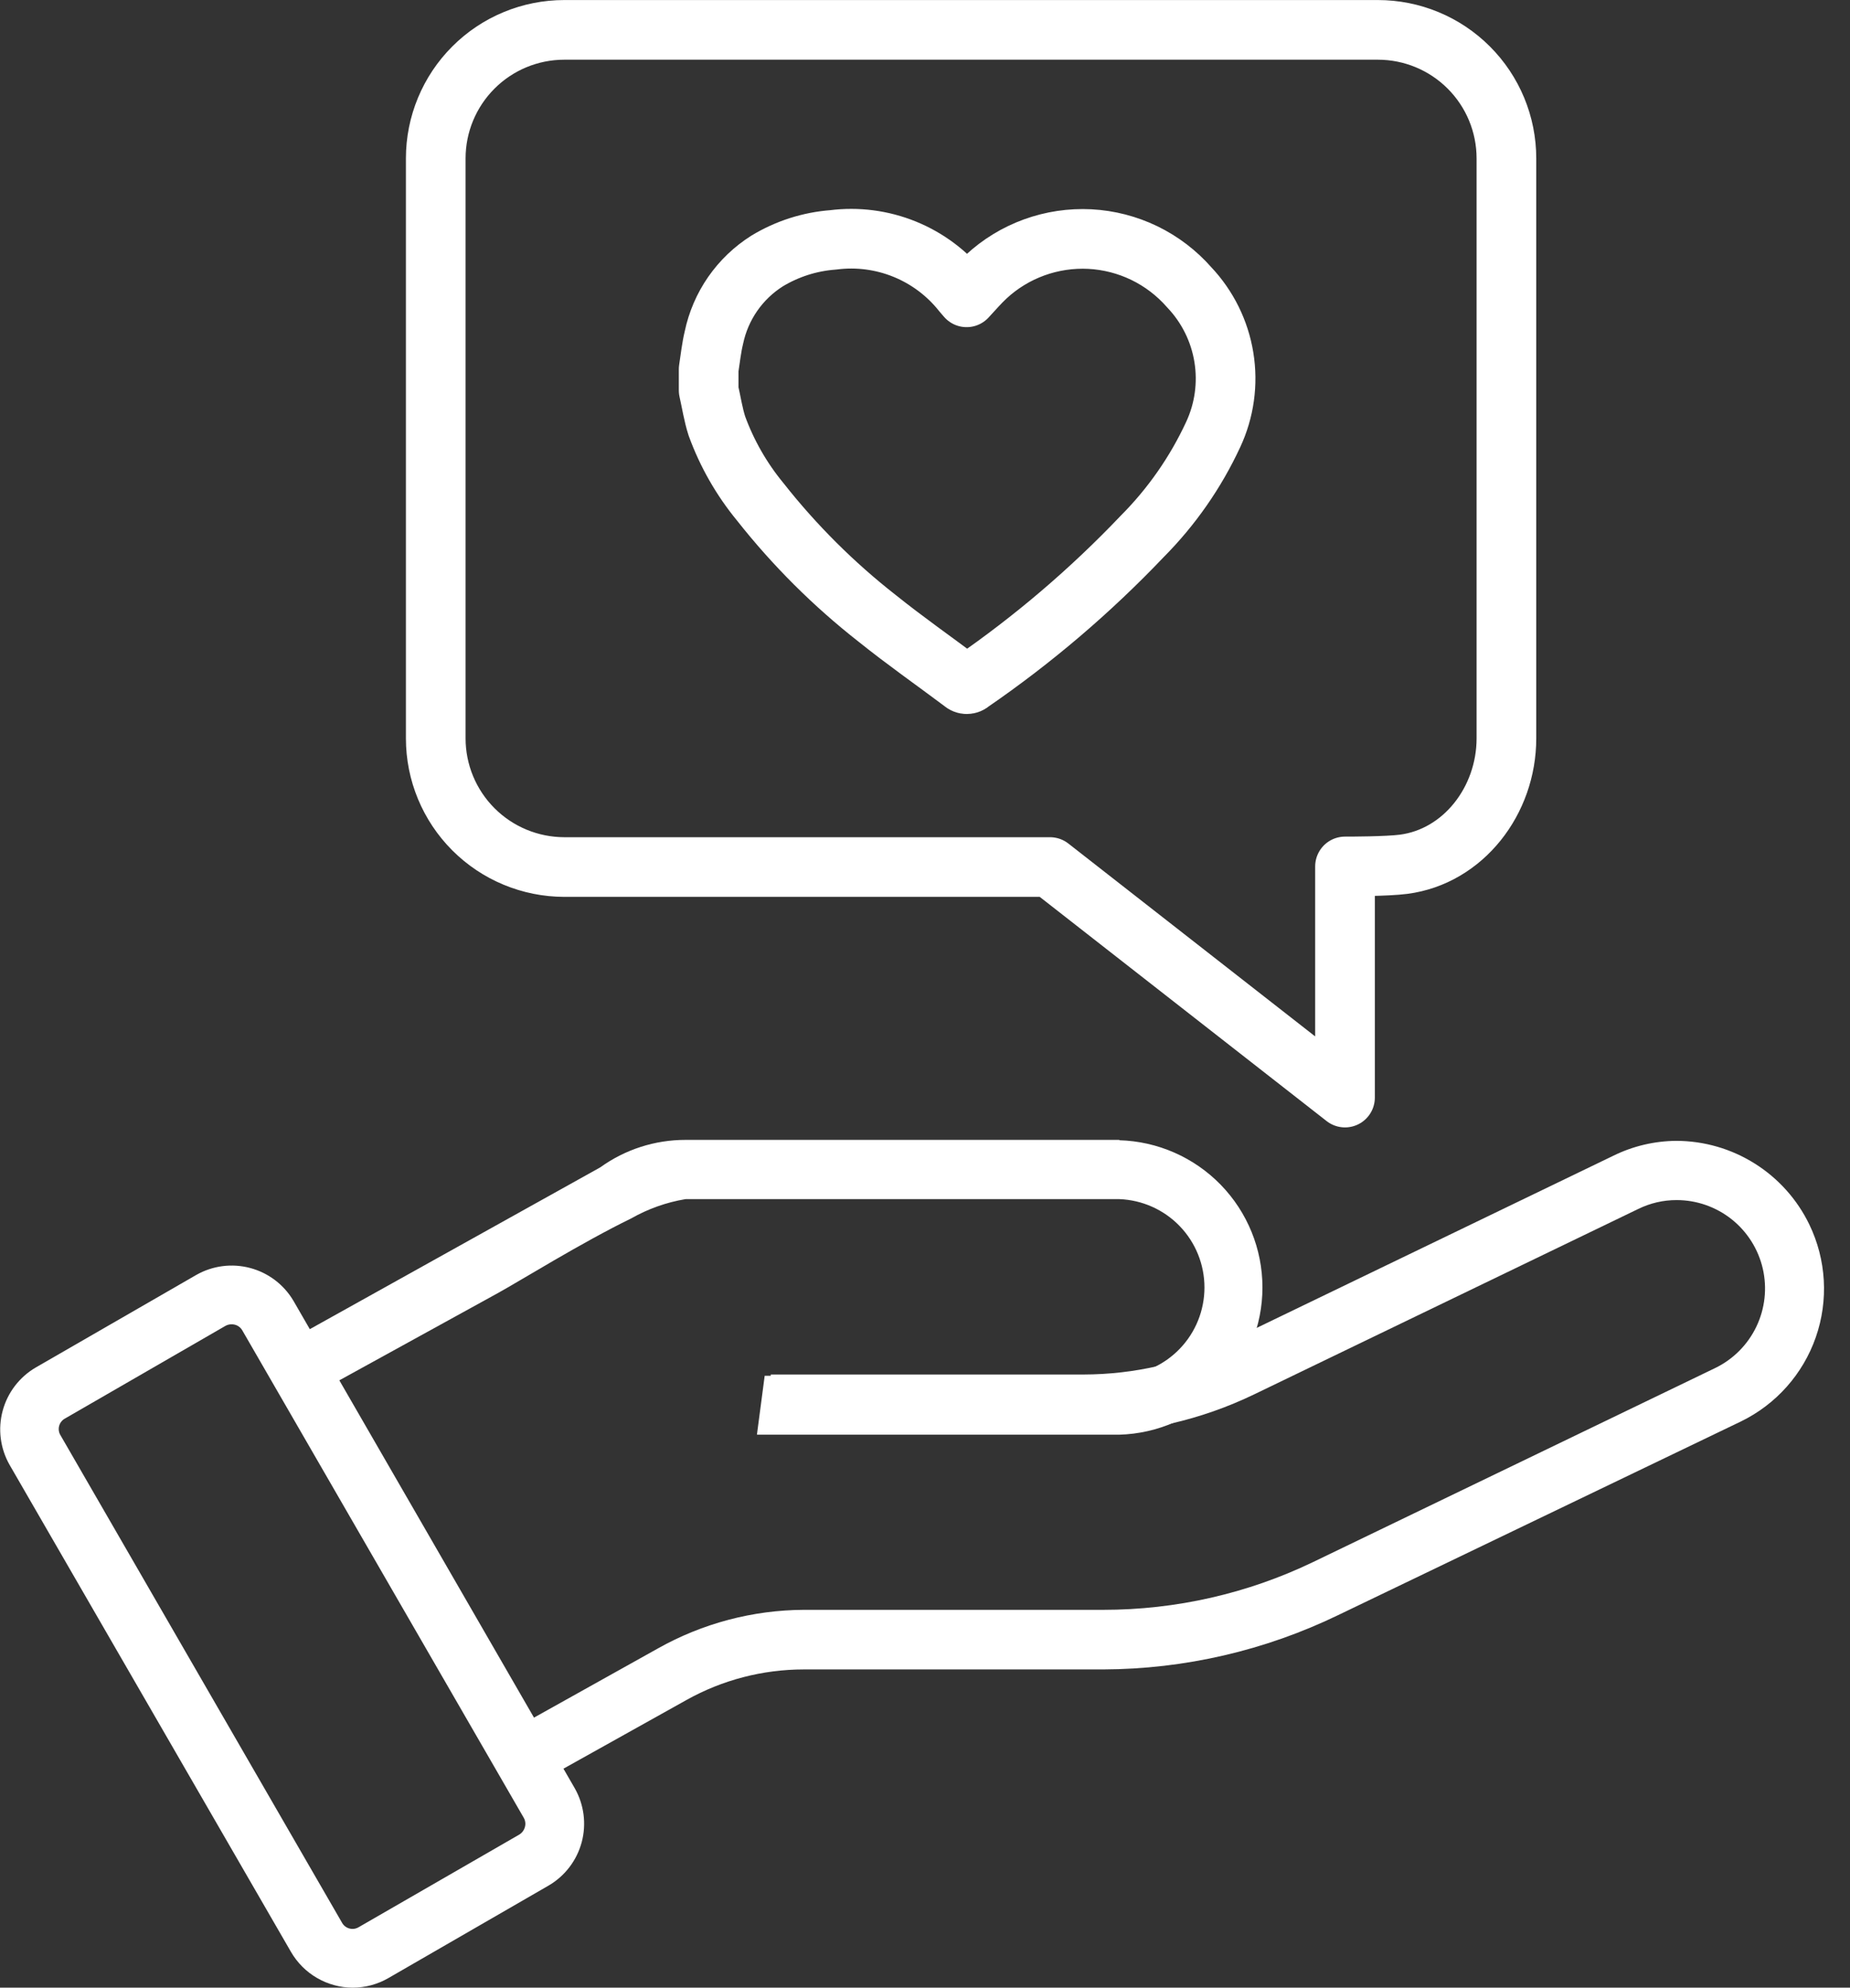 <?xml version="1.0" encoding="UTF-8"?> <svg xmlns="http://www.w3.org/2000/svg" width="67" height="72" viewBox="0 0 67 72" fill="none"><rect x="0" y="0" width="67" height="72" fill="#333333" stroke="none"/><g clip-path="url(#clip0_75_943)"><path d="M40.537 41.29H24.829C23.72 41.289 22.639 41.637 21.74 42.285L9.927 48.867L10.952 50.736C13.306 49.438 15.673 48.14 18.027 46.842C18.814 46.409 21.086 44.998 22.856 44.137C23.467 43.789 24.135 43.551 24.829 43.436H40.537C41.365 43.467 42.15 43.817 42.725 44.414C43.3 45.011 43.621 45.807 43.621 46.636C43.621 47.465 43.3 48.262 42.725 48.858C42.15 49.455 41.365 49.806 40.537 49.836H27.694L27.413 51.969H40.537C41.925 51.93 43.243 51.351 44.211 50.355C45.179 49.359 45.721 48.025 45.721 46.636C45.721 45.247 45.179 43.913 44.211 42.917C43.243 41.922 41.925 41.342 40.537 41.303V41.29Z" fill="white"></path><path d="M65.526 44.354C65.088 43.449 64.405 42.685 63.554 42.15C62.704 41.614 61.72 41.328 60.715 41.325C59.917 41.33 59.132 41.516 58.417 41.87L44.518 48.581C42.872 49.373 41.069 49.786 39.243 49.789H27.915V51.926H39.226C41.376 51.925 43.499 51.439 45.435 50.502L59.334 43.791C59.765 43.58 60.239 43.47 60.719 43.471C61.444 43.47 62.148 43.716 62.715 44.167C63.282 44.619 63.679 45.249 63.842 45.956C64.004 46.663 63.922 47.403 63.608 48.057C63.295 48.711 62.769 49.239 62.117 49.555L47.556 56.582C45.185 57.723 42.588 58.314 39.957 58.313H29.113C27.259 58.322 25.437 58.805 23.821 59.715L18.667 62.593L18.369 62.744L18.282 62.835L19.429 64.73L19.663 64.479L19.706 64.458L24.86 61.58C26.159 60.853 27.624 60.472 29.113 60.472H39.957C42.904 60.461 45.812 59.788 48.464 58.504L63.043 51.493C64.318 50.875 65.296 49.776 65.762 48.438C66.228 47.099 66.143 45.63 65.526 44.354Z" fill="white"></path><path d="M12.774 72C12.32 71.998 11.875 71.877 11.482 71.649C11.09 71.422 10.764 71.095 10.537 70.702L0.346 53.06C0.008 52.465 -0.081 51.761 0.097 51.101C0.275 50.441 0.707 49.877 1.298 49.533L7.105 46.184C7.699 45.845 8.402 45.755 9.062 45.931C9.723 46.108 10.287 46.538 10.632 47.127L20.814 64.774C21.152 65.367 21.243 66.07 21.067 66.731C20.89 67.391 20.46 67.955 19.87 68.3L14.063 71.654C13.671 71.88 13.226 71.999 12.774 72ZM8.386 47.971C8.309 47.97 8.233 47.989 8.165 48.027L2.358 51.381C2.305 51.409 2.259 51.447 2.222 51.494C2.184 51.541 2.157 51.594 2.142 51.652C2.126 51.71 2.123 51.77 2.132 51.829C2.141 51.888 2.162 51.945 2.194 51.995L12.384 69.642C12.412 69.694 12.45 69.74 12.497 69.777C12.543 69.814 12.597 69.841 12.654 69.856C12.711 69.872 12.771 69.875 12.829 69.867C12.888 69.858 12.944 69.837 12.995 69.806L18.802 66.457C18.904 66.396 18.978 66.299 19.009 66.184C19.026 66.127 19.031 66.068 19.023 66.009C19.016 65.95 18.996 65.893 18.966 65.842L8.776 48.192C8.747 48.141 8.708 48.096 8.661 48.06C8.614 48.024 8.56 47.998 8.503 47.984C8.465 47.974 8.425 47.97 8.386 47.971Z" fill="white"></path><path d="M49.901 1.082H20.437C19.202 1.082 18.018 1.572 17.145 2.446C16.272 3.319 15.781 4.503 15.781 5.738V26.746C15.781 27.982 16.272 29.166 17.145 30.04C18.018 30.914 19.202 31.405 20.437 31.407H38.027L48.711 39.758V31.385C48.91 31.385 50.226 31.385 50.831 31.307C52.995 31.026 54.557 29.001 54.557 26.746V5.738C54.557 4.503 54.067 3.319 53.193 2.446C52.32 1.572 51.136 1.082 49.901 1.082Z" stroke="white" stroke-width="2.161" stroke-linejoin="round"></path><path d="M25.665 14.141V13.375C25.725 12.99 25.764 12.605 25.855 12.229C25.974 11.661 26.205 11.123 26.536 10.646C26.867 10.17 27.29 9.765 27.78 9.455C28.507 9.015 29.327 8.752 30.174 8.689C31.051 8.576 31.942 8.692 32.762 9.025C33.581 9.358 34.301 9.896 34.851 10.589L35.007 10.77C35.249 10.511 35.466 10.255 35.712 10.026C36.215 9.558 36.807 9.197 37.453 8.962C38.099 8.728 38.785 8.625 39.471 8.66C40.157 8.696 40.829 8.869 41.447 9.169C42.065 9.469 42.616 9.89 43.069 10.407C43.732 11.107 44.17 11.991 44.324 12.943C44.479 13.896 44.343 14.873 43.934 15.747C43.299 17.114 42.431 18.36 41.368 19.429C39.489 21.404 37.409 23.177 35.163 24.721C35.123 24.761 35.069 24.783 35.013 24.783C34.958 24.783 34.904 24.761 34.864 24.721C33.83 23.947 32.774 23.207 31.766 22.398C30.19 21.164 28.768 19.746 27.53 18.174C26.856 17.355 26.326 16.427 25.963 15.431C25.829 15.015 25.764 14.574 25.665 14.141Z" stroke="white" stroke-width="2.161" stroke-linejoin="round"></path></g><defs><clipPath id="clip0_75_943"><rect width="66.054" height="72" fill="white"></rect></clipPath></defs></svg> 